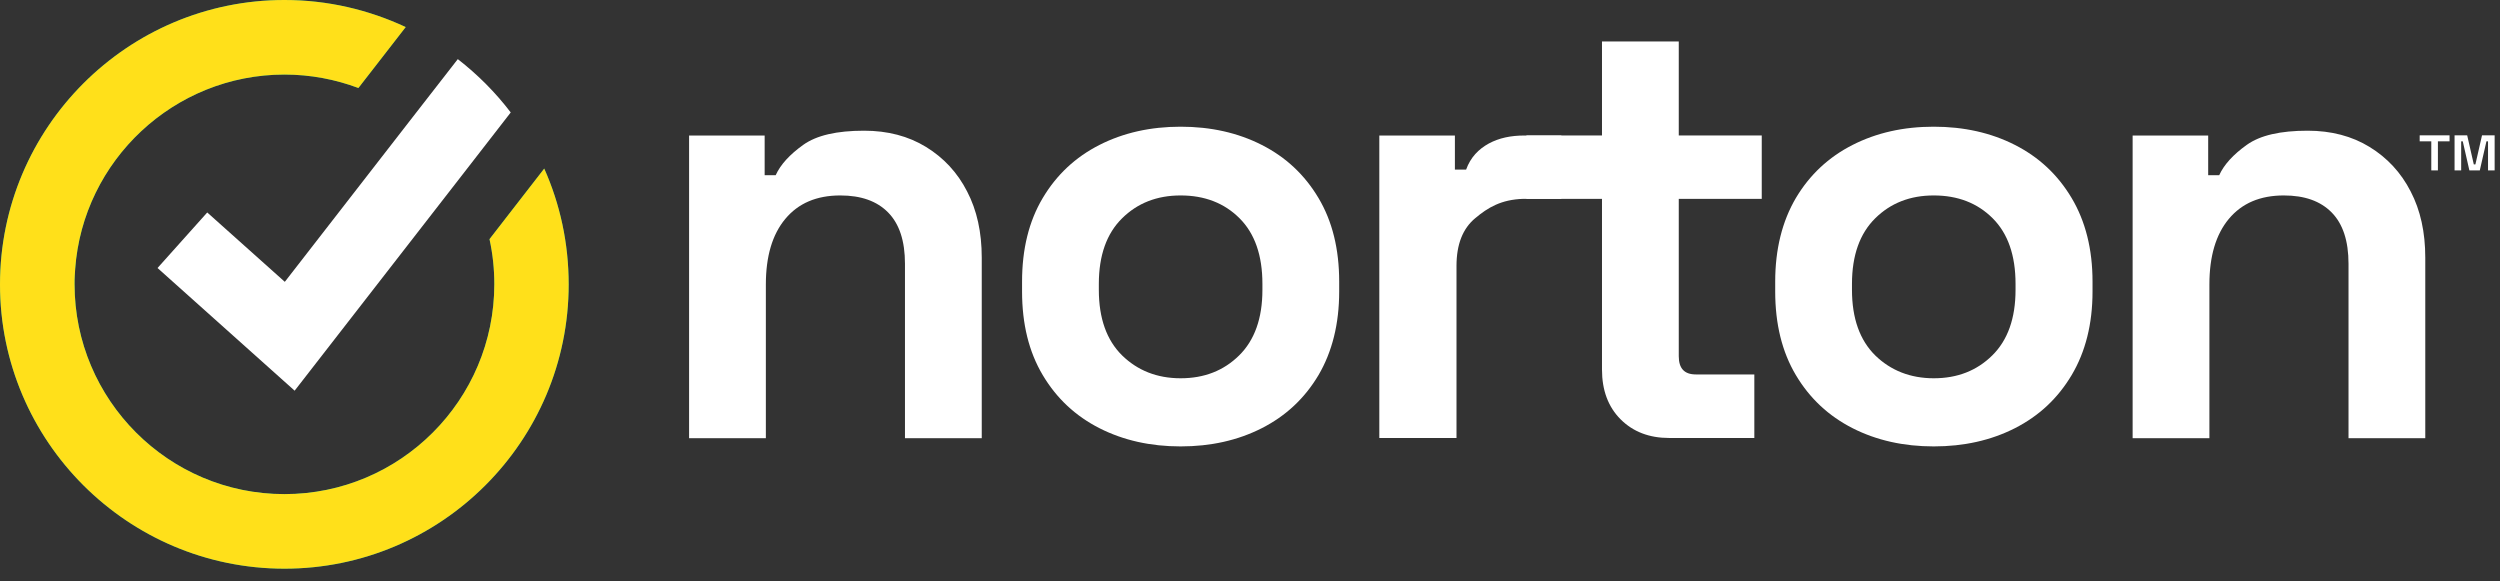 <svg width="172" height="40" viewBox="0 0 172 40" fill="none" xmlns="http://www.w3.org/2000/svg">
<rect x="0" y="0" width="172" height="40" fill="#333333" stroke="none"/>
<path d="M47.409 30.134V9.323H52.608V12.054H53.367C53.698 11.323 54.332 10.633 55.256 9.971C56.18 9.309 57.573 8.992 59.449 8.992C61.076 8.992 62.496 9.365 63.71 10.109C64.924 10.854 65.875 11.874 66.537 13.171C67.213 14.467 67.544 15.984 67.544 17.722V30.148H62.262V18.149C62.262 16.577 61.876 15.405 61.104 14.619C60.331 13.833 59.242 13.447 57.808 13.447C56.18 13.447 54.925 13.985 54.029 15.06C53.132 16.136 52.691 17.639 52.691 19.57V30.148H47.409V30.134Z" fill="white"/>
<path d="M81.227 26.025C82.854 26.025 84.192 25.501 85.254 24.452C86.316 23.404 86.854 21.901 86.854 19.943V19.529C86.854 17.571 86.33 16.067 85.282 15.019C84.234 13.971 82.882 13.447 81.227 13.447C79.6 13.447 78.262 13.971 77.2 15.019C76.138 16.067 75.6 17.571 75.6 19.529V19.943C75.6 21.901 76.138 23.404 77.2 24.452C78.262 25.487 79.6 26.025 81.227 26.025ZM81.227 30.713C79.158 30.713 77.297 30.3 75.642 29.459C73.987 28.617 72.69 27.404 71.739 25.804C70.787 24.204 70.318 22.287 70.318 20.053V19.377C70.318 17.143 70.787 15.226 71.739 13.627C72.69 12.027 73.987 10.813 75.642 9.972C77.297 9.131 79.158 8.717 81.227 8.717C83.296 8.717 85.158 9.131 86.812 9.972C88.467 10.813 89.764 12.027 90.715 13.627C91.667 15.226 92.136 17.143 92.136 19.377V20.053C92.136 22.287 91.653 24.204 90.715 25.804C89.764 27.404 88.467 28.617 86.812 29.459C85.158 30.3 83.296 30.713 81.227 30.713Z" fill="white"/>
<path d="M94.897 30.134V9.323H100.097V11.668H100.869C101.172 10.826 101.724 10.261 102.427 9.875C103.144 9.489 103.944 9.323 104.896 9.323H107.42V13.681H104.813C103.282 13.723 102.358 14.288 101.503 15.005C100.635 15.722 100.207 16.812 100.207 18.301V30.134H94.897Z" fill="white"/>
<path d="M114.837 30.133C113.471 30.133 112.354 29.706 111.499 28.851C110.644 27.996 110.217 26.851 110.217 25.43V13.68H105.018V9.322H110.217V2.854H115.499V9.322H121.208V13.68H115.499V24.506C115.499 25.348 115.885 25.761 116.671 25.761H120.698V30.133H114.837Z" fill="white"/>
<path d="M133.042 26.025C134.67 26.025 136.008 25.501 137.069 24.452C138.132 23.404 138.669 21.901 138.669 19.943V19.529C138.669 17.571 138.146 16.067 137.097 15.019C136.049 13.971 134.697 13.447 133.042 13.447C131.415 13.447 130.077 13.971 129.015 15.019C127.954 16.067 127.416 17.571 127.416 19.529V19.943C127.416 21.901 127.954 23.404 129.015 24.452C130.077 25.487 131.429 26.025 133.042 26.025ZM133.042 30.713C130.974 30.713 129.112 30.3 127.457 29.459C125.802 28.617 124.506 27.404 123.554 25.804C122.603 24.204 122.134 22.287 122.134 20.053V19.377C122.134 17.143 122.616 15.226 123.554 13.627C124.506 12.027 125.802 10.813 127.457 9.972C129.112 9.131 130.96 8.717 133.042 8.717C135.111 8.717 136.973 9.131 138.628 9.972C140.282 10.813 141.579 12.027 142.531 13.627C143.482 15.226 143.966 17.143 143.966 19.377V20.053C143.966 22.287 143.482 24.204 142.531 25.804C141.579 27.404 140.282 28.617 138.628 29.459C136.973 30.3 135.111 30.713 133.042 30.713Z" fill="white"/>
<path d="M146.725 30.134V9.323H151.923V12.054H152.682C153.013 11.323 153.648 10.633 154.572 9.971C155.495 9.309 156.889 8.992 158.764 8.992C160.392 8.992 161.813 9.365 163.026 10.109C164.239 10.854 165.191 11.874 165.853 13.171C166.529 14.467 166.859 15.984 166.859 17.722V30.148H161.578V18.149C161.578 16.577 161.192 15.405 160.42 14.619C159.647 13.833 158.558 13.447 157.124 13.447C155.496 13.447 154.241 13.985 153.344 15.06C152.448 16.136 152.007 17.639 152.007 19.57V30.148H146.725V30.134Z" fill="white"/>
<path d="M39.125 19.57C39.125 30.354 30.354 39.125 19.57 39.125C8.785 39.125 0 30.354 0 19.57C0 8.785 8.771 0 19.57 0C22.548 0 25.375 0.676 27.913 1.862L24.658 6.054C23.072 5.461 21.362 5.13 19.57 5.13C11.971 5.13 5.709 11.047 5.172 18.508C5.158 18.659 5.158 18.811 5.144 18.963C5.13 19.156 5.13 19.363 5.13 19.556C5.13 27.513 11.598 33.995 19.57 33.995C27.541 33.995 34.009 27.513 34.009 19.556C34.009 18.494 33.898 17.459 33.678 16.453L37.443 11.598C38.532 14.039 39.125 16.729 39.125 19.57Z" fill="url(#paint0_angular_2631_51527)"/>
<path d="M35.138 7.737L31.842 11.984L20.271 26.879L10.838 18.439L14.258 14.618L19.595 19.39L28.353 8.109L31.497 4.068C32.862 5.13 34.09 6.358 35.138 7.737Z" fill="white"/>
<path d="M39.125 19.57C39.125 30.354 30.354 39.125 19.57 39.125C8.785 39.125 0 30.354 0 19.57C0 8.785 8.771 0 19.57 0C22.548 0 25.375 0.676 27.913 1.862L24.658 6.054C23.072 5.461 21.362 5.13 19.57 5.13C11.971 5.13 5.709 11.047 5.172 18.508C5.158 18.659 5.158 18.811 5.144 18.963C5.13 19.156 5.13 19.363 5.13 19.556C5.13 27.513 11.598 33.995 19.57 33.995C27.541 33.995 34.009 27.513 34.009 19.556C34.009 18.494 33.898 17.459 33.678 16.453L37.443 11.598C38.532 14.039 39.125 16.729 39.125 19.57Z" fill="#FFE01A"/>
<path d="M166.474 9.31V9.723H167.273V11.723H167.728V9.723H168.529V9.31H166.474ZM170.763 9.31L170.308 11.309H170.197L169.742 9.31H168.874V11.723H169.329V9.723H169.438L169.893 11.723H170.61L171.067 9.723H171.176V11.723H171.631V9.31H170.763Z" fill="white"/>
<defs>
<radialGradient id="paint0_angular_2631_51527" cx="0" cy="0" r="1" gradientUnits="userSpaceOnUse" gradientTransform="translate(19.563 19.563) scale(19.563 19.563)">
<stop stop-color="#0099A2"/>
<stop offset="0.188" stop-color="#DCB029"/>
<stop offset="0.427" stop-color="#DB5286"/>
<stop offset="0.651" stop-color="#0083BD"/>
<stop offset="0.833" stop-color="#00BD77"/>
<stop offset="1" stop-color="#0099A2"/>
</radialGradient>
</defs>
</svg>
